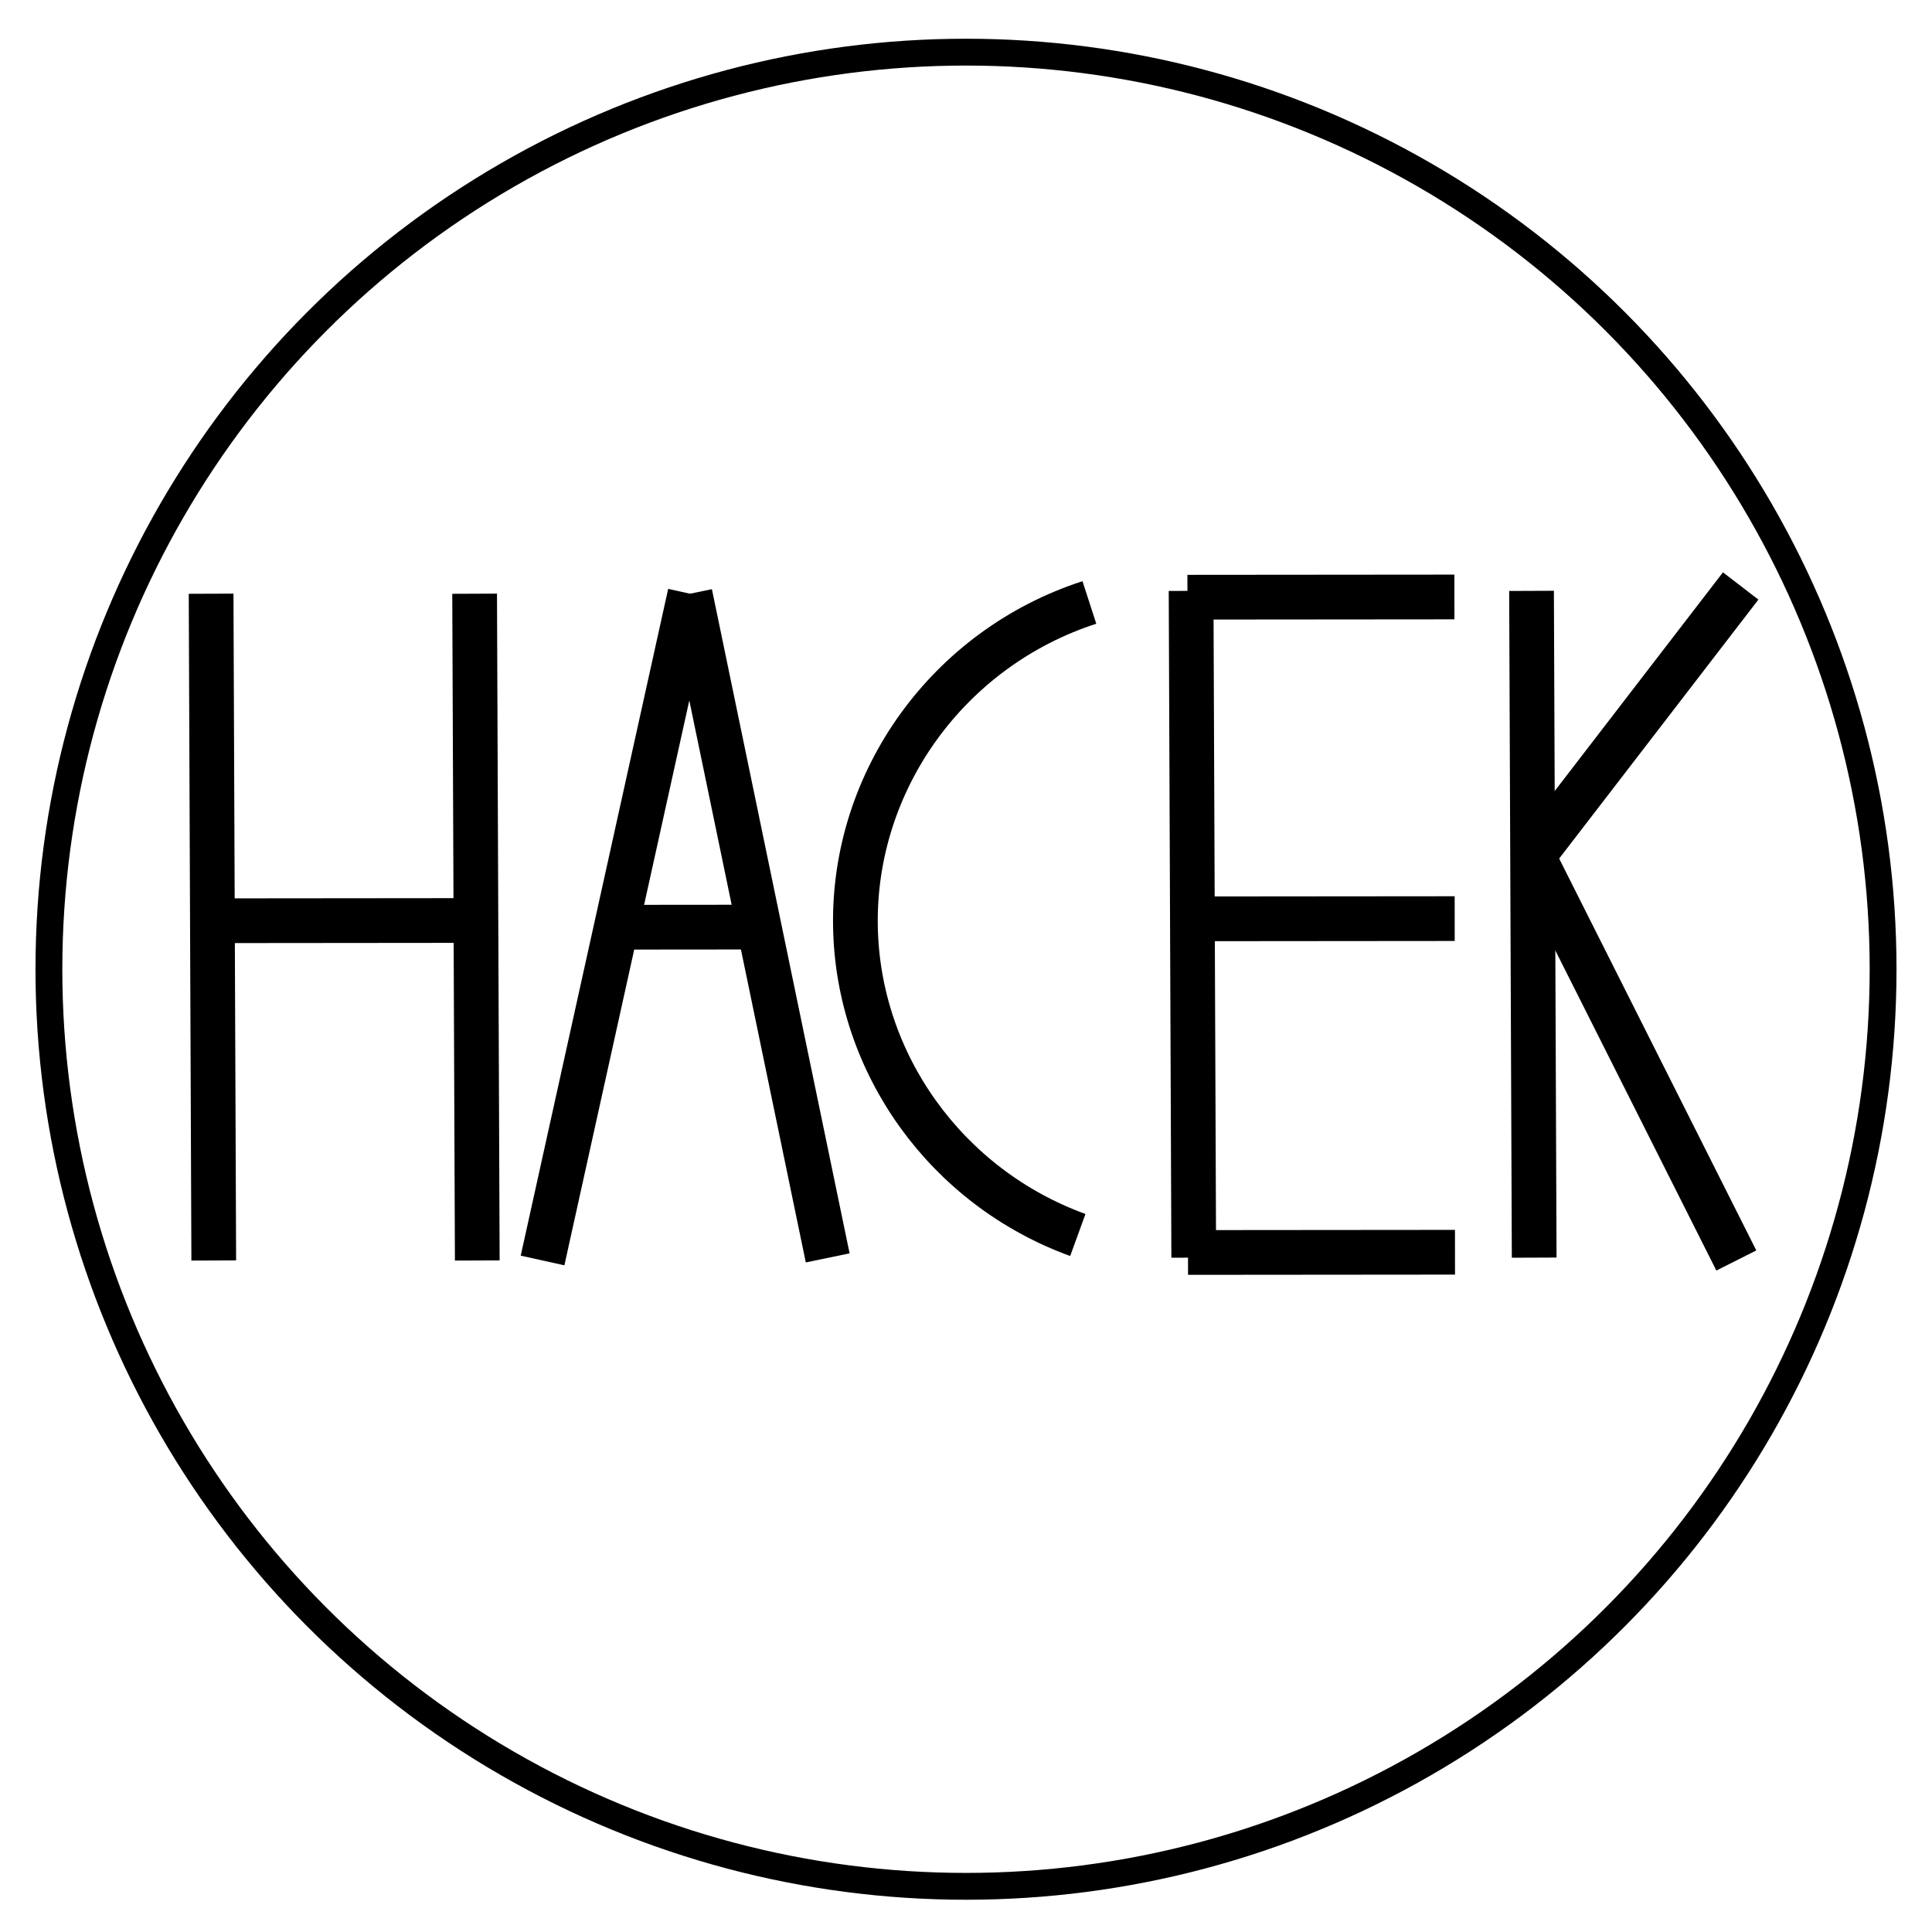<?xml version="1.0" encoding="utf-8"?>
<!-- Generator: Adobe Illustrator 23.0.4, SVG Export Plug-In . SVG Version: 6.00 Build 0)  -->
<svg version="1.1" id="Calque_1" xmlns="http://www.w3.org/2000/svg" xmlns:xlink="http://www.w3.org/1999/xlink" x="0px" y="0px"
	 viewBox="0 0 1080 1080" style="enable-background:new 0 0 1080 1080;" xml:space="preserve">
<style type="text/css">
	.st0{fill:none;stroke:#000000;stroke-width:15;stroke-miterlimit:10;}
	.st1{fill:none;stroke:#000000;stroke-width:25;stroke-miterlimit:10;}
	.st2{fill:none;stroke:#000000;stroke-width:7;stroke-miterlimit:10;}
</style>
<circle class="st0" cx="540" cy="541.81" r="512.66"/>
<line class="st1" x1="118.01" y1="331.89" x2="119.49" y2="704.62"/>
<line class="st1" x1="265.32" y1="331.89" x2="266.8" y2="704.62"/>
<line class="st1" x1="385.72" y1="331.89" x2="303.29" y2="704.62"/>
<line class="st1" x1="385.72" y1="331.89" x2="462.69" y2="703.17"/>
<line class="st2" x1="415.3" y1="516.03" x2="415.3" y2="516.03"/>
<line class="st1" x1="118.75" y1="514.7" x2="267.99" y2="514.56"/>
<line class="st1" x1="344.49" y1="518.32" x2="424.36" y2="518.25"/>
<path class="st1" d="M608.97,336.78c-78.91,25.57-132.05,99.48-130.78,180.83c1.2,76.9,50.79,146.03,124.32,172.76"/>
<line class="st1" x1="665.83" y1="330.3" x2="667.31" y2="703.03"/>
<line class="st1" x1="663.78" y1="333.84" x2="813.02" y2="333.71"/>
<line class="st1" x1="664.11" y1="700.14" x2="813.35" y2="700.01"/>
<line class="st1" x1="663.94" y1="513.64" x2="813.18" y2="513.51"/>
<line class="st1" x1="856.14" y1="330.3" x2="857.62" y2="703.03"/>
<line class="st1" x1="856.88" y1="478.55" x2="970.62" y2="704.62"/>
<line class="st1" x1="973.05" y1="327.56" x2="856.88" y2="478.55"/>
</svg>
